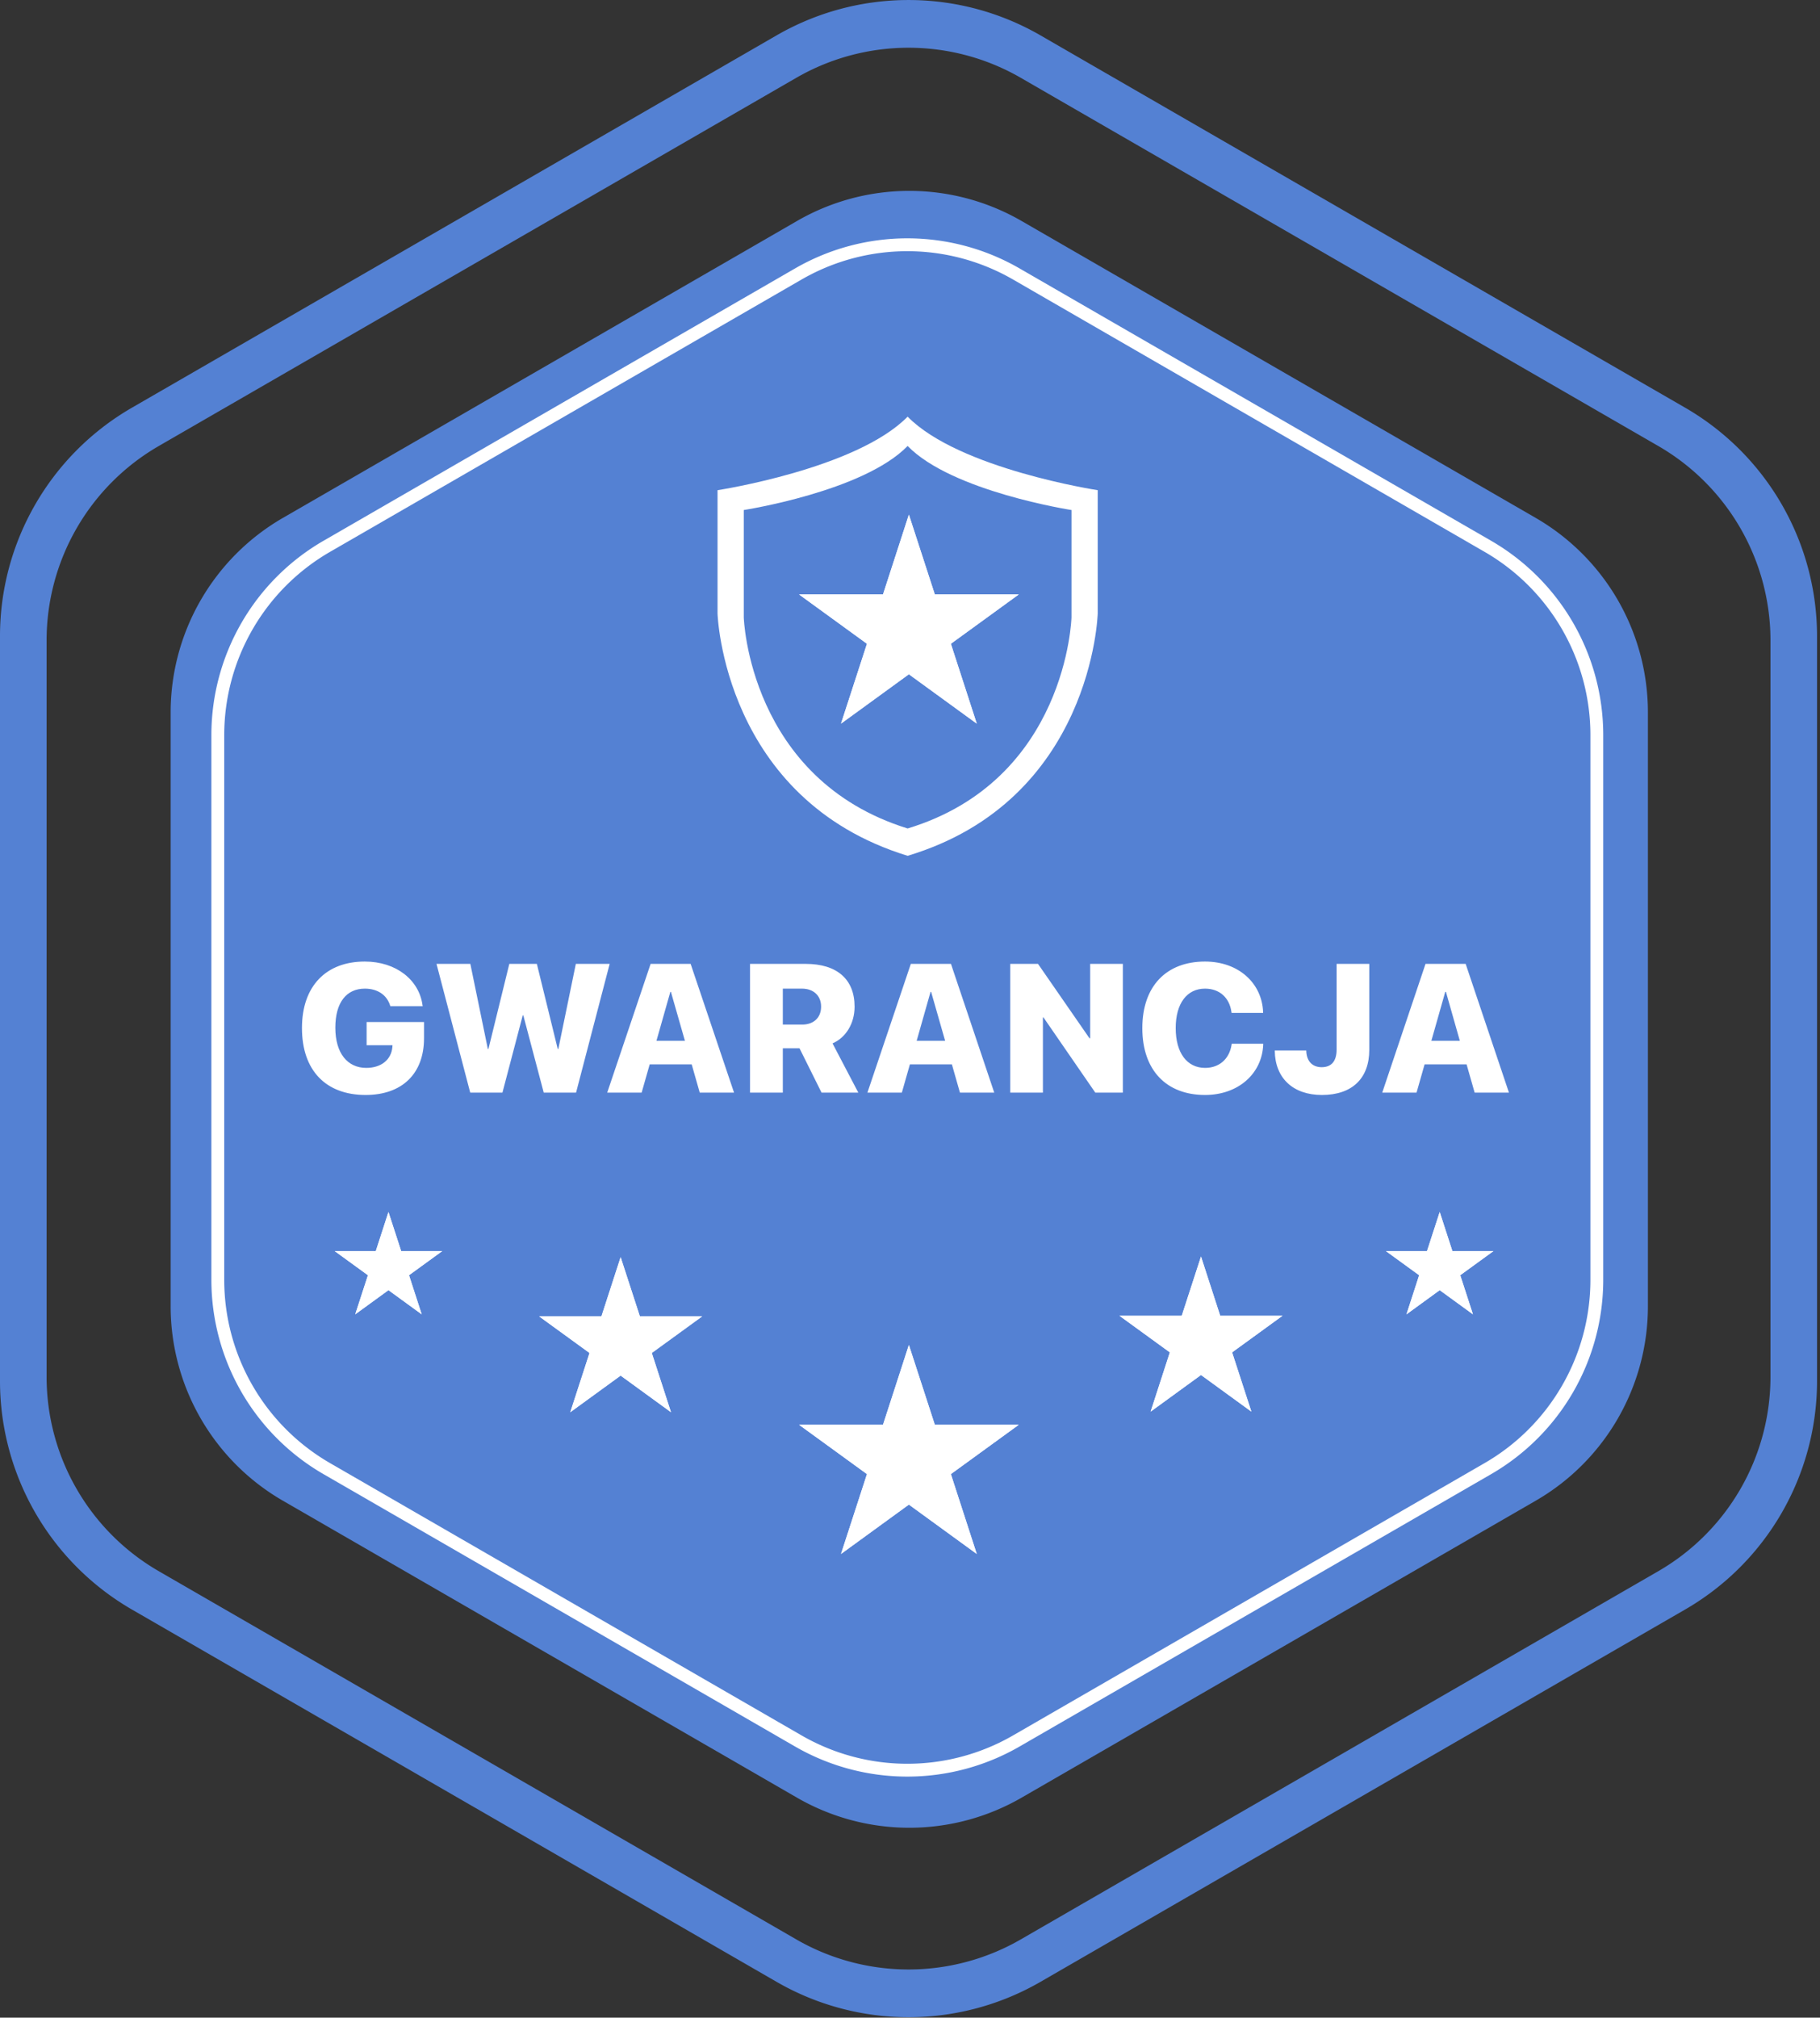 <svg viewBox="0 0 462 512" xmlns="http://www.w3.org/2000/svg" xml:space="preserve" style="fill-rule:evenodd;clip-rule:evenodd;stroke-linejoin:round;stroke-miterlimit:2">
    <rect x="0" y="0" width="462" height="512" fill="#333333" stroke="none"/>
    <path d="M1223.56 927.656a67.002 67.002 0 0 1 67 0l163.62 94.464a67.008 67.008 0 0 1 33.5 58.03v188.94c0 23.93-12.77 46.05-33.5 58.02l-163.62 94.47a66.992 66.992 0 0 1-67 0l-163.63-94.47c-20.72-11.97-33.5-34.09-33.5-58.02v-188.97c0-23.92 12.77-46.02 33.48-57.98l163.65-94.484Zm5 10.77-161.8 93.414a57.01 57.01 0 0 0-28.5 49.36v186.83c0 20.37 10.87 39.18 28.5 49.36l161.8 93.42a57.01 57.01 0 0 0 57 0l161.8-93.42a56.997 56.997 0 0 0 28.5-49.36V1081.2a57.01 57.01 0 0 0-28.5-49.36l-161.8-93.414a57 57 0 0 0-57 0Z" style="fill:#5481d3" transform="translate(-1026.431 -918.676)"/>
    <path d="M1222 928.558a70.119 70.119 0 0 1 70.12 0l160.5 92.662a70.124 70.124 0 0 1 35.06 60.73v185.33c0 25.06-13.36 48.21-35.06 60.73l-160.5 92.67a70.148 70.148 0 0 1-70.12 0l-160.5-92.67a70.109 70.109 0 0 1-35.07-60.73v-185.33c0-25.05 13.37-48.2 35.07-60.73l160.5-92.662Z" style="fill:#5481d3" transform="matrix(.813 0 0 .813 -791.168 -698.842)"/>
    <path d="M1219.87 929.789a74.374 74.374 0 0 1 74.38 0l156.24 90.201a74.382 74.382 0 0 1 37.19 64.42v180.41a74.37 74.37 0 0 1-37.19 64.42l-156.24 90.21a74.413 74.413 0 0 1-74.38 0l-156.24-90.21a74.38 74.38 0 0 1-37.2-64.42v-180.41c0-26.57 14.18-51.13 37.2-64.42l156.24-90.201Zm2.13 3.688-156.24 90.203a70.133 70.133 0 0 0-35.07 60.73v180.41c0 25.06 13.37 48.21 35.07 60.74l156.24 90.2a70.1 70.1 0 0 0 70.12 0l156.24-90.2a70.137 70.137 0 0 0 35.07-60.74v-180.41c0-25.05-13.37-48.2-35.07-60.73l-156.24-90.203a70.114 70.114 0 0 0-70.12 0Z" style="fill:#fff" transform="matrix(.766 0 0 .766 -732.588 -644.105)"/>
    <path d="M1274.84 1945.32c141.43 144.26 524.49 202.86 524.49 202.86v340.22s-14.15 515.03-524.49 668.2c-508.754-156.22-524.505-668.2-524.505-668.2v-340.22s383.065-58.6 524.505-202.86Zm0 80.86c121.91 125.66 452.1 176.7 452.1 176.7v296.33s-12.21 448.6-452.1 582.02c-438.531-136.08-452.108-582.02-452.108-582.02v-296.33s330.188-51.04 452.108-176.7Z" style="fill:#fff" transform="translate(113.113 -73.242) scale(.092)"/>
    <path d="m1173.07 1096.94 4.57 14.09h14.81l-11.98 8.7 4.58 14.09-11.98-8.71-11.98 8.71 4.57-14.09-11.98-8.7h14.81l4.58-14.09Z" style="fill:#fff" transform="translate(-946.796 -851.58) scale(1.067)"/>
    <path d="m1173.07 1096.94 4.57 14.09h14.81l-11.98 8.7 4.58 14.09-11.98-8.71-11.98 8.71 4.57-14.09-11.98-8.7h14.81l4.58-14.09Zm0 9.9-1.67 5.13a3.053 3.053 0 0 1-2.91 2.11h-5.39l4.36 3.18c1.07.77 1.52 2.15 1.11 3.42l-1.67 5.13 4.37-3.18c1.07-.77 2.52-.77 3.6 0l4.36 3.18-1.67-5.13c-.41-1.27.04-2.65 1.11-3.42l4.37-3.18h-5.4c-1.32 0-2.5-.85-2.91-2.11l-1.66-5.13Z" style="fill:#fff" transform="translate(-946.796 -851.58) scale(1.067)"/>
    <path d="m1173.07 1096.94 4.57 14.09h14.81l-11.98 8.7 4.58 14.09-11.98-8.71-11.98 8.71 4.57-14.09-11.98-8.7h14.81l4.58-14.09Z" style="fill:#fff" transform="matrix(-1.067 0 0 1.067 1409.211 -851.425)"/>
    <path d="m1173.07 1096.94-4.58 14.09h-14.81l11.98 8.7-4.57 14.09 11.98-8.71 11.98 8.71-4.58-14.09 11.98-8.7h-14.81l-4.57-14.09Zm0 9.9 1.66 5.13a3.062 3.062 0 0 0 2.91 2.11h5.4l-4.37 3.18a3.052 3.052 0 0 0-1.11 3.42l1.67 5.13-4.36-3.18a3.094 3.094 0 0 0-3.6 0l-4.37 3.18 1.67-5.13c.41-1.27-.04-2.65-1.11-3.42l-4.36-3.18h5.39c1.33 0 2.5-.85 2.91-2.11l1.67-5.13Z" style="fill:#fff" transform="matrix(-1.067 0 0 1.067 1409.211 -851.425)"/>
    <path d="m1173.07 1096.94 4.57 14.09h14.81l-11.98 8.7 4.58 14.09-11.98-8.71-11.98 8.71 4.57-14.09-11.98-8.7h14.81l4.58-14.09Z" style="fill:#fff" transform="matrix(-1.438 0 0 1.438 1917.591 -1236.11)"/>
    <path d="m1173.07 1096.94-4.58 14.09h-14.81l11.98 8.7-4.57 14.09 11.98-8.71 11.98 8.71-4.58-14.09 11.98-8.7h-14.81l-4.57-14.09Zm0 7.34 2.42 7.45c.3.93 1.17 1.56 2.15 1.56h7.83l-6.33 4.6c-.8.58-1.13 1.61-.83 2.54l2.42 7.45-6.33-4.6c-.79-.58-1.87-.58-2.67 0l-6.33 4.6 2.42-7.45c.3-.93-.03-1.96-.82-2.54l-6.34-4.6h7.83c.98 0 1.85-.63 2.16-1.56l2.42-7.45Z" style="fill:#fff" transform="matrix(-1.438 0 0 1.438 1917.591 -1236.11)"/>
    <path d="m1173.07 1096.94 4.57 14.09h14.81l-11.98 8.7 4.58 14.09-11.98-8.71-11.98 8.71 4.57-14.09-11.98-8.7h14.81l4.58-14.09Z" style="fill:#fff" transform="matrix(-1.438 0 0 1.438 1917.591 -1446.81)"/>
    <path d="m1173.07 1096.94-4.58 14.09h-14.81l11.98 8.7-4.57 14.09 11.98-8.71 11.98 8.71-4.58-14.09 11.98-8.7h-14.81l-4.57-14.09Zm0 7.34 2.42 7.45c.3.93 1.17 1.56 2.15 1.56h7.83l-6.33 4.6c-.8.58-1.13 1.61-.83 2.54l2.42 7.45-6.33-4.6c-.79-.58-1.87-.58-2.67 0l-6.33 4.6 2.42-7.45c.3-.93-.03-1.96-.82-2.54l-6.34-4.6h7.83c.98 0 1.85-.63 2.16-1.56l2.42-7.45Z" style="fill:#fff" transform="matrix(-1.438 0 0 1.438 1917.591 -1446.81)"/>
    <path d="m1173.07 1096.94 4.57 14.09h14.81l-11.98 8.7 4.58 14.09-11.98-8.71-11.98 8.71 4.57-14.09-11.98-8.7h14.81l4.58-14.09Z" style="fill:#fff" transform="translate(-460.377 -464.693) scale(.704)"/>
    <path d="m1173.07 1096.94 4.57 14.09h14.81l-11.98 8.7 4.58 14.09-11.98-8.71-11.98 8.71 4.57-14.09-11.98-8.7h14.81l4.58-14.09Zm0 15.01-.17.51c-.62 1.91-2.4 3.2-4.41 3.2h-.54l.44.32a4.637 4.637 0 0 1 1.68 5.18l-.16.51.43-.31a4.638 4.638 0 0 1 5.45 0l.44.31-.17-.51c-.62-1.91.06-4 1.69-5.18l.43-.32h-.54c-2.01 0-3.79-1.29-4.41-3.2l-.16-.51Z" style="fill:#fff" transform="translate(-460.377 -464.693) scale(.704)"/>
    <path d="m1173.07 1096.94 4.57 14.09h14.81l-11.98 8.7 4.58 14.09-11.98-8.71-11.98 8.71 4.57-14.09-11.98-8.7h14.81l4.58-14.09Z" style="fill:#fff" transform="matrix(-.704 0 0 .704 924.451 -464.693)"/>
    <path d="m1173.07 1096.94-4.58 14.09h-14.81l11.98 8.7-4.57 14.09 11.98-8.71 11.98 8.71-4.58-14.09 11.98-8.7h-14.81l-4.57-14.09Zm0 15.01.16.51c.62 1.91 2.4 3.2 4.41 3.2h.54l-.43.32a4.627 4.627 0 0 0-1.69 5.18l.17.51-.44-.31a4.638 4.638 0 0 0-5.45 0l-.43.31.16-.51c.62-1.91-.06-4-1.68-5.18l-.44-.32h.54c2.01 0 3.79-1.29 4.41-3.2l.17-.51Z" style="fill:#fff" transform="matrix(-.704 0 0 .704 924.451 -464.693)"/>
    <path d="M1211.17 1552.74c3.15 0 5.01-1.84 5.01-4.86v-1.39h-4.92v1.99h2.22l-.01.14c-.09 1.11-.97 1.8-2.24 1.8-1.61 0-2.65-1.26-2.65-3.44v-.01c0-2.14.94-3.34 2.53-3.34 1.08 0 1.87.53 2.16 1.43l.02.07h2.78l-.02-.09c-.29-2.14-2.24-3.73-4.95-3.73-3.32 0-5.38 2.11-5.38 5.69v.01c0 3.63 2.05 5.73 5.45 5.73ZM1220.14 1552.54h2.76l1.74-6.62h.05l1.75 6.62h2.77l2.88-11.03h-2.9l-1.5 7.29h-.05l-1.79-7.29h-2.36l-1.79 7.29h-.05l-1.5-7.29h-2.9l2.89 11.03ZM1231.88 1552.54h2.95l.69-2.42h3.6l.69 2.42h2.94l-3.72-11.03h-3.43l-3.72 11.03Zm5.41-8.63h.05l1.2 4.19h-2.44l1.19-4.19ZM1244.12 1552.54h2.81v-3.8h1.43l1.89 3.8h3.15l-2.21-4.22c1.15-.49 1.89-1.72 1.89-3.13v-.02c0-2.34-1.51-3.66-4.18-3.66h-4.78v11.03Zm2.81-5.83v-3.08h1.64c.99 0 1.64.61 1.64 1.53v.02c0 .93-.63 1.53-1.62 1.53h-1.66ZM1254.18 1552.54h2.95l.69-2.42h3.6l.69 2.42h2.94l-3.71-11.03h-3.44l-3.72 11.03Zm5.41-8.63h.05l1.2 4.19h-2.44l1.19-4.19ZM1266.42 1552.54h2.8v-6.44h.05l4.44 6.44h2.36v-11.03h-2.8v6.37h-.06l-4.41-6.37h-2.38v11.03ZM1283.11 1552.74c2.87 0 4.89-1.84 4.99-4.31v-.08h-2.7l-.01.08c-.19 1.23-1.06 1.99-2.27 1.99-1.54 0-2.52-1.27-2.52-3.41 0-2.12.97-3.38 2.51-3.38 1.28 0 2.09.81 2.26 1.96l.02.12h2.7v-.08c-.1-2.47-2.1-4.32-4.98-4.32-3.3 0-5.37 2.1-5.37 5.7v.01c0 3.6 2.06 5.72 5.37 5.72ZM1293.13 1552.74c2.58 0 4.06-1.41 4.06-3.87v-7.36h-2.8v7.34c0 .99-.44 1.51-1.28 1.51-.82 0-1.3-.54-1.32-1.41v-.02h-2.7v.03c.03 2.34 1.57 3.78 4.04 3.78ZM1298.3 1552.54h2.94l.69-2.42h3.6l.69 2.42h2.94l-3.71-11.03h-3.44l-3.71 11.03Zm5.4-8.63h.06l1.19 4.19h-2.44l1.19-4.19Z" style="fill:#fff;fill-rule:nonzero" transform="translate(-3494.69 -4321.36) scale(2.962)"/>
</svg>
